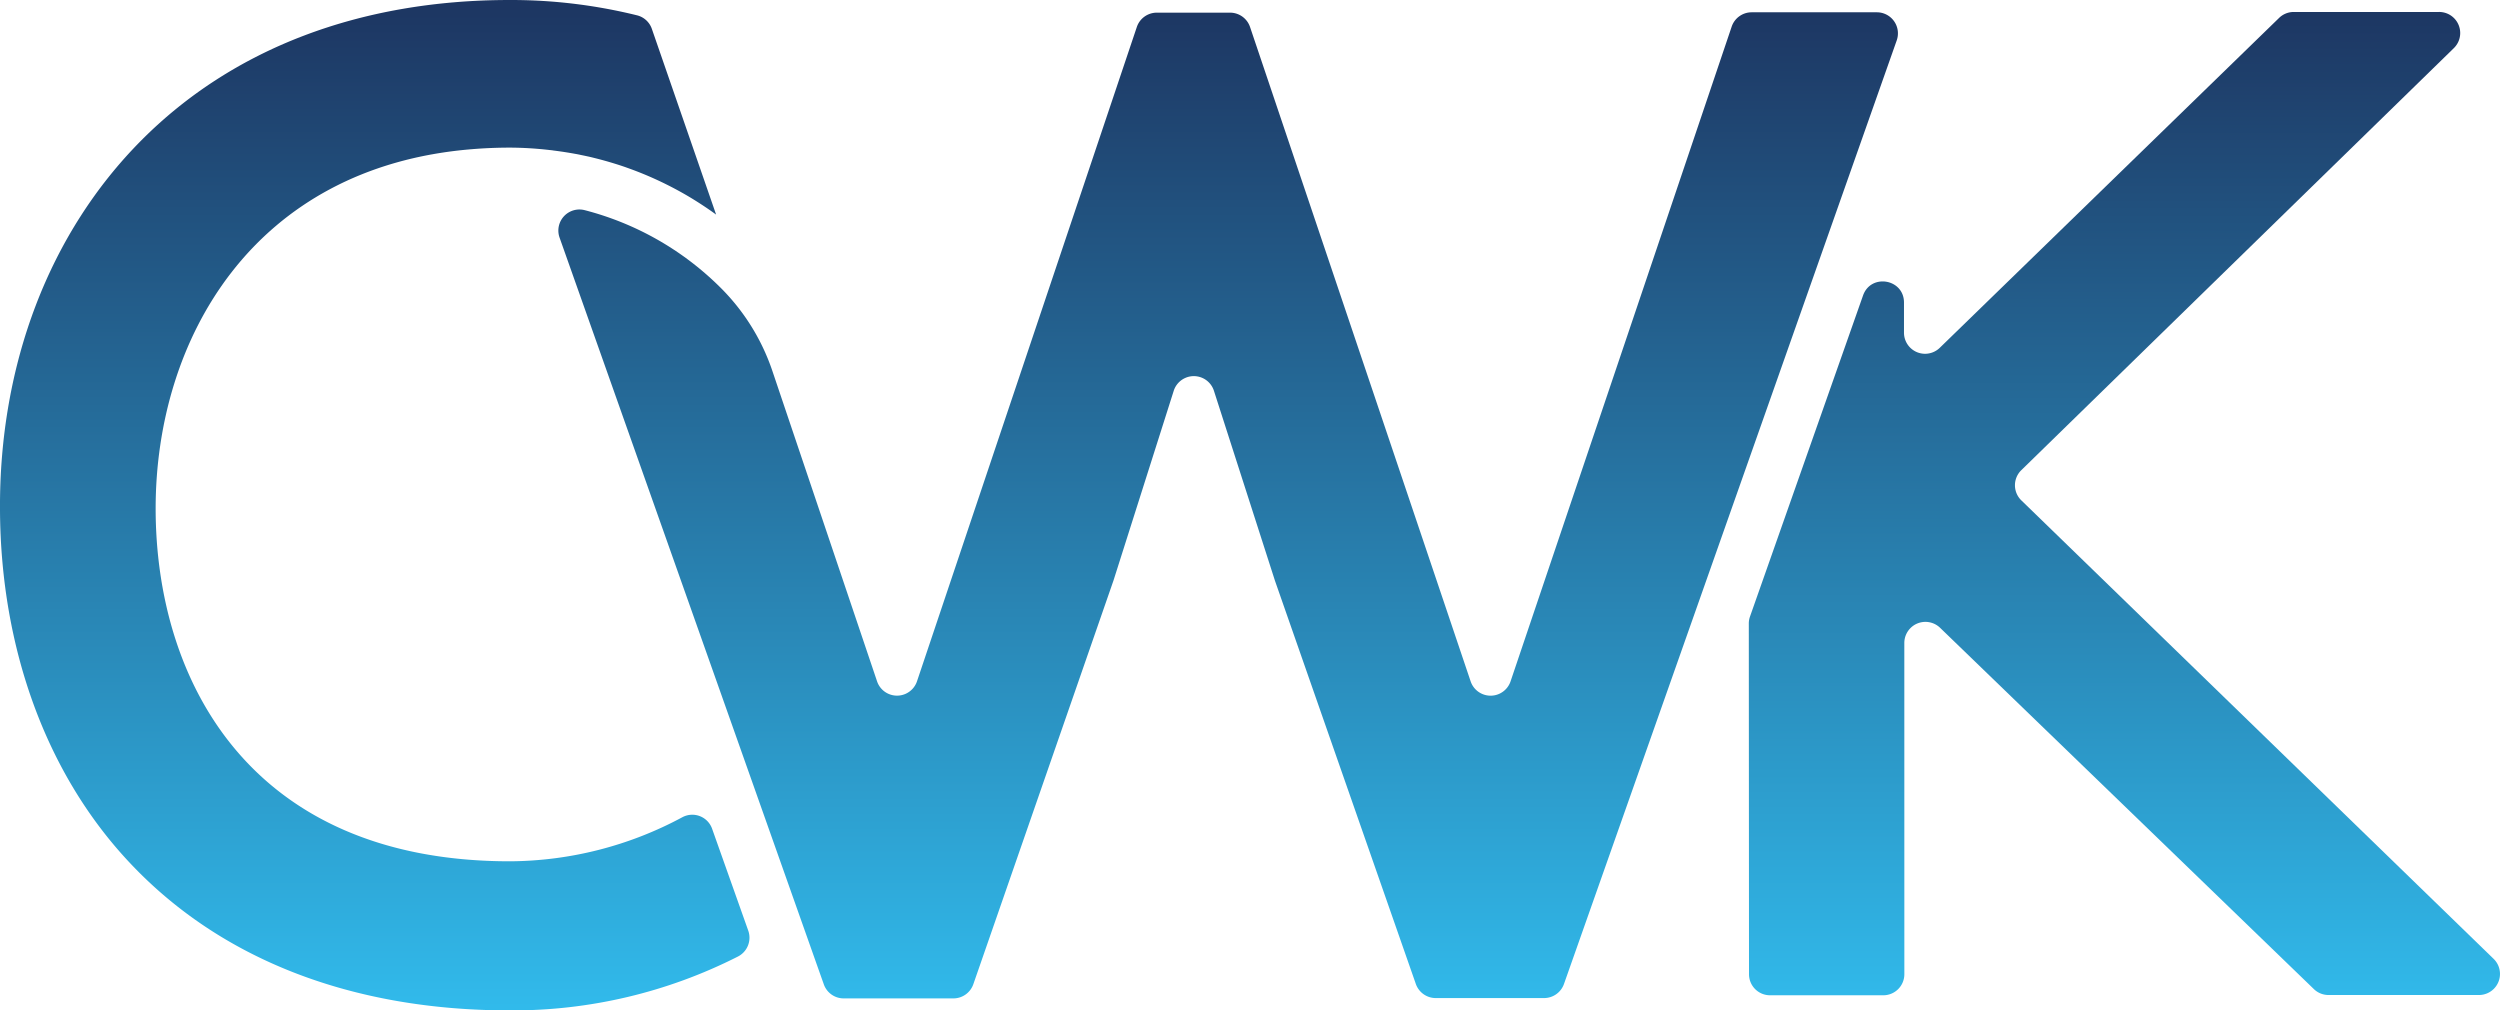<svg xmlns="http://www.w3.org/2000/svg" xmlns:xlink="http://www.w3.org/1999/xlink" id="Layer_1" data-name="Layer 1"
     viewBox="579.79 386.36 760.39 307.32">
  <defs>
    <style>
      .cls-1{fill:url(#linear-gradient);}.cls-2{fill:url(#linear-gradient-2);}.cls-3{fill:url(#linear-gradient-3);}
    </style>
    <linearGradient id="linear-gradient" x1="693.78" y1="388.33" x2="693.78" y2="692.84" gradientUnits="userSpaceOnUse">
      <stop offset="0" stop-color="#1d3662"/>
      <stop offset="1" stop-color="#31baeb"/>
    </linearGradient>
    <linearGradient id="linear-gradient-2" x1="953.33" y1="388.33" x2="953.33" y2="692.84"
                    xlink:href="#linear-gradient"/>
    <linearGradient id="linear-gradient-3" x1="1225.95" y1="388.65" x2="1225.95" y2="692.83"
                    xlink:href="#linear-gradient"/>
  </defs>
  <path class="cls-1"
        d="M734.92,648.33c-79.43,0-107.76-55.39-107.79-107.27,0-51.72,29.8-103.89,96.15-109.32q5.6-.47,11.53-.48A107.23,107.23,0,0,1,747,432a11.92,11.92,0,0,1,1.2.15c2.19.27,4.37.61,6.52,1,.58.1,1.15.21,1.71.34,1.05.21,2.1.43,3.14.67l1.56.39c1.54.39,3.07.81,4.57,1.26s3.25,1,4.85,1.58c.8.29,1.61.58,2.42.89a107.45,107.45,0,0,1,16.25,7.83c2.23,1.33,4.41,2.73,6.56,4.22.61.43,1.21.85,1.82,1.3l-19.54-56.47a6.38,6.38,0,0,0-4.44-4.12,159.58,159.58,0,0,0-38.83-4.68c-45.54,0-84.25,14.79-112,42.68-28,28.17-43.29,68.13-43,112.53.24,42.21,14.17,80.23,39.27,107,27.62,29.54,67.69,45.13,115.88,45.11a151.25,151.25,0,0,0,69.29-16.38,6.43,6.43,0,0,0,3.15-7.87l-11-31a6.39,6.39,0,0,0-9-3.53A111.92,111.92,0,0,1,734.92,648.33Z"/>
  <path class="cls-2"
        d="M1106.48,394.49l-67.24,199.1a6.41,6.41,0,0,1-12.15,0L960,394.58a6.41,6.41,0,0,0-6.08-4.37l-22.29,0a6.41,6.41,0,0,0-6.07,4.37l-66.86,199a6.41,6.41,0,0,1-12.15,0l-31.82-94.34a65.08,65.08,0,0,0-16.11-25.71,90.69,90.69,0,0,0-41-23.25,6.41,6.41,0,0,0-7.63,8.36l51.58,145.75,27.3,77.17,1.49,4.2a6.41,6.41,0,0,0,6,4.27l33.41,0a6.43,6.43,0,0,0,6.06-4.3l42.65-122.85,18.31-57.67a6.42,6.42,0,0,1,12.22,0L967.58,563l42.84,122.63a6.43,6.43,0,0,0,6.06,4.3l33,0a6.43,6.43,0,0,0,6-4.28l101.21-287a6.41,6.41,0,0,0-6-8.55l-38.14,0A6.42,6.42,0,0,0,1106.48,394.49Z"/>
  <path class="cls-3"
        d="M1338.24,678,1194.59,538.55a6.41,6.41,0,0,1,0-9.19L1326.14,401a6.41,6.41,0,0,0-4.6-11h0l-44.09,0a6.4,6.4,0,0,0-4.46,1.81L1169.78,492.15a6.41,6.41,0,0,1-10.88-4.59v-9.18c0-7.21-10.07-8.93-12.46-2.13l-34.37,97.62a6.26,6.26,0,0,0-.37,2.14l.06,106.66a6.4,6.4,0,0,0,6.41,6.41l34.43,0a6.41,6.41,0,0,0,6.41-6.41L1159,581.92a6.42,6.42,0,0,1,10.87-4.62l113.69,109.89A6.4,6.4,0,0,0,1288,689l45.81,0A6.41,6.41,0,0,0,1338.24,678Z"/>
</svg>